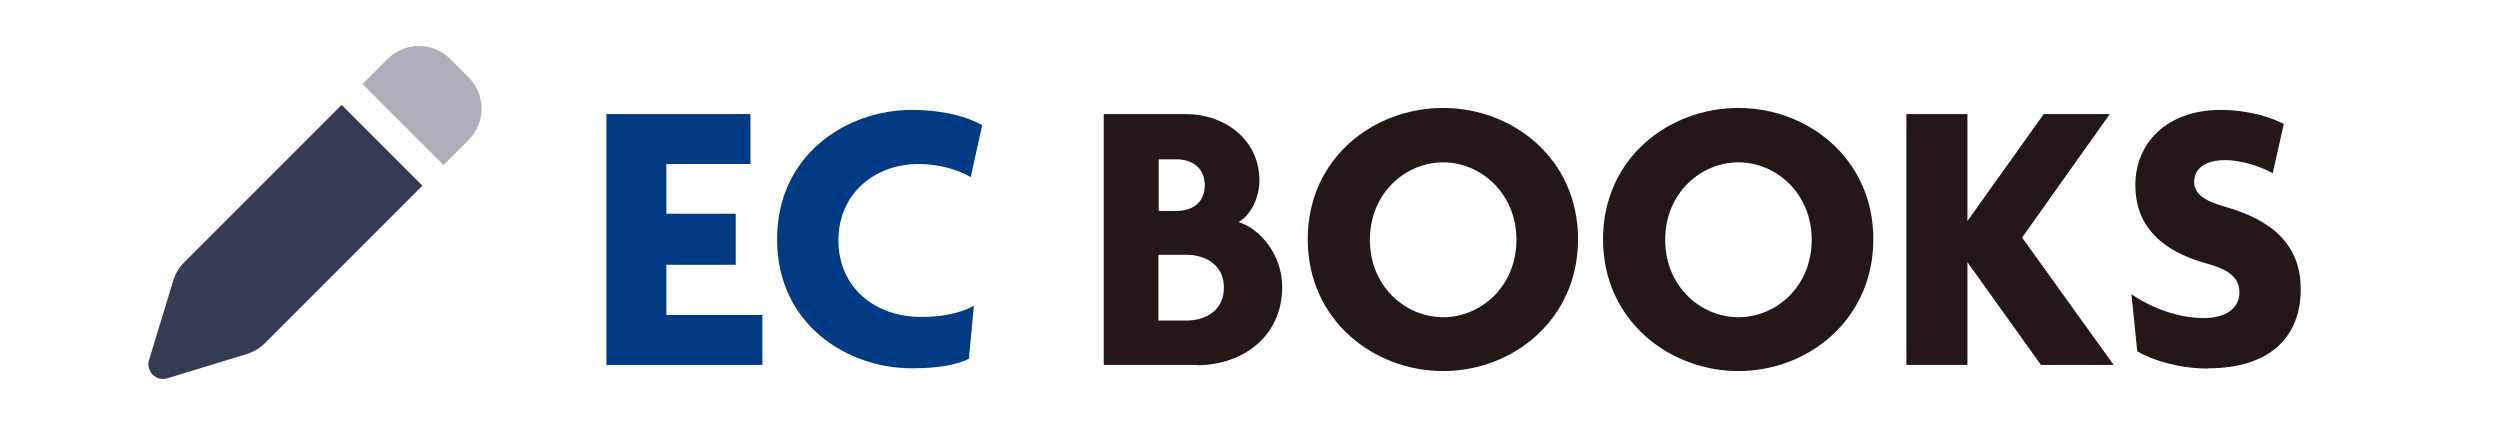 <?xml version="1.0" encoding="UTF-8"?>
<svg xmlns="http://www.w3.org/2000/svg" version="1.1" viewBox="0 0 90.08 15.74">
  <defs>
    <style>
      .cls-1 {
        fill: #003b83;
      }

      .cls-2 {
        fill: #231815;
      }

      .cls-3 {
        isolation: isolate;
        opacity: .4;
      }

      .cls-3, .cls-4 {
        fill: #343b53;
      }
    </style>
  </defs>
  <!-- Generator: Adobe Illustrator 28.7.5, SVG Export Plug-In . SVG Version: 1.2.0 Build 176)  -->
  <g>
    <g id="_レイヤー_1" data-name="レイヤー_1">
      <g>
        <path class="cls-1" d="M21.85,13.15V4.11h5.19v1.8h-3.03v1.79h2.5v1.84h-2.5v1.81h3.46v1.8h-5.61Z"/>
        <path class="cls-1" d="M34.97,6.38c-.43-.26-1.12-.47-1.87-.47-1.6,0-2.89,1.08-2.89,2.75s1.28,2.76,2.99,2.76c.75,0,1.42-.14,1.89-.4l-.18,1.91c-.48.23-1.13.34-2.06.34-2.34,0-4.85-1.59-4.85-4.65s2.52-4.66,4.85-4.66c1.12,0,2,.24,2.54.55l-.41,1.86Z"/>
        <path class="cls-2" d="M43.12,13.15h-3.35V4.11h2.96c1.4,0,2.65.92,2.65,2.4,0,.54-.27,1.22-.75,1.49.79.25,1.57,1.19,1.57,2.34,0,1.76-1.39,2.82-3.09,2.82ZM42.4,5.74h-.65v1.86h.65c.52,0,1.01-.27,1.01-.92s-.48-.94-1.01-.94ZM42.75,9.18h-1.01v2.37h1.01c.67,0,1.35-.35,1.35-1.18s-.67-1.19-1.35-1.19Z"/>
        <path class="cls-2" d="M52,13.37c-2.5,0-4.88-1.83-4.88-4.75s2.37-4.73,4.88-4.73,4.86,1.83,4.86,4.73-2.35,4.75-4.86,4.75ZM52,5.85c-1.36,0-2.64,1.11-2.64,2.79s1.28,2.79,2.64,2.79,2.64-1.11,2.64-2.79-1.29-2.79-2.64-2.79Z"/>
        <path class="cls-2" d="M62.64,13.37c-2.5,0-4.88-1.83-4.88-4.75s2.37-4.73,4.88-4.73,4.86,1.83,4.86,4.73-2.35,4.75-4.86,4.75ZM62.64,5.85c-1.36,0-2.64,1.11-2.64,2.79s1.28,2.79,2.64,2.79,2.64-1.11,2.64-2.79-1.29-2.79-2.64-2.79Z"/>
        <path class="cls-2" d="M73.54,13.15l-2.64-3.69h-.01v3.69h-2.2V4.11h2.2v3.84h.01l2.74-3.84h2.38l-3.16,4.45,3.3,4.59h-2.62Z"/>
        <path class="cls-2" d="M79.55,13.28c-1.02,0-2-.3-2.54-.62l-.21-2.06c.74.51,1.7.86,2.61.86.78,0,1.28-.35,1.28-.91,0-.52-.33-.82-1.16-1.05-1.77-.48-2.59-1.46-2.59-2.83,0-1.5,1.12-2.71,3.08-2.71,1.04,0,1.9.3,2.27.51l-.4,1.77c-.37-.21-1.09-.47-1.71-.47-.77,0-1.12.34-1.12.78s.38.69,1.08.89c1.73.48,2.76,1.38,2.76,2.98,0,1.74-1.13,2.85-3.33,2.85Z"/>
      </g>
      <path class="cls-4" d="M12.31,3.78l-5.67,5.67c-.19.19-.32.41-.4.67l-.87,2.85c-.06.19,0,.39.13.53.14.14.34.19.53.13l2.85-.87c.25-.08.48-.21.67-.4l5.67-5.67-2.92-2.92Z"/>
      <path class="cls-3" d="M15.98,5.95l.9-.9c.63-.63.63-1.64,0-2.27l-.65-.65c-.63-.63-1.64-.63-2.27,0l-.9.9,2.92,2.92Z"/>
    </g>
  </g>
</svg>